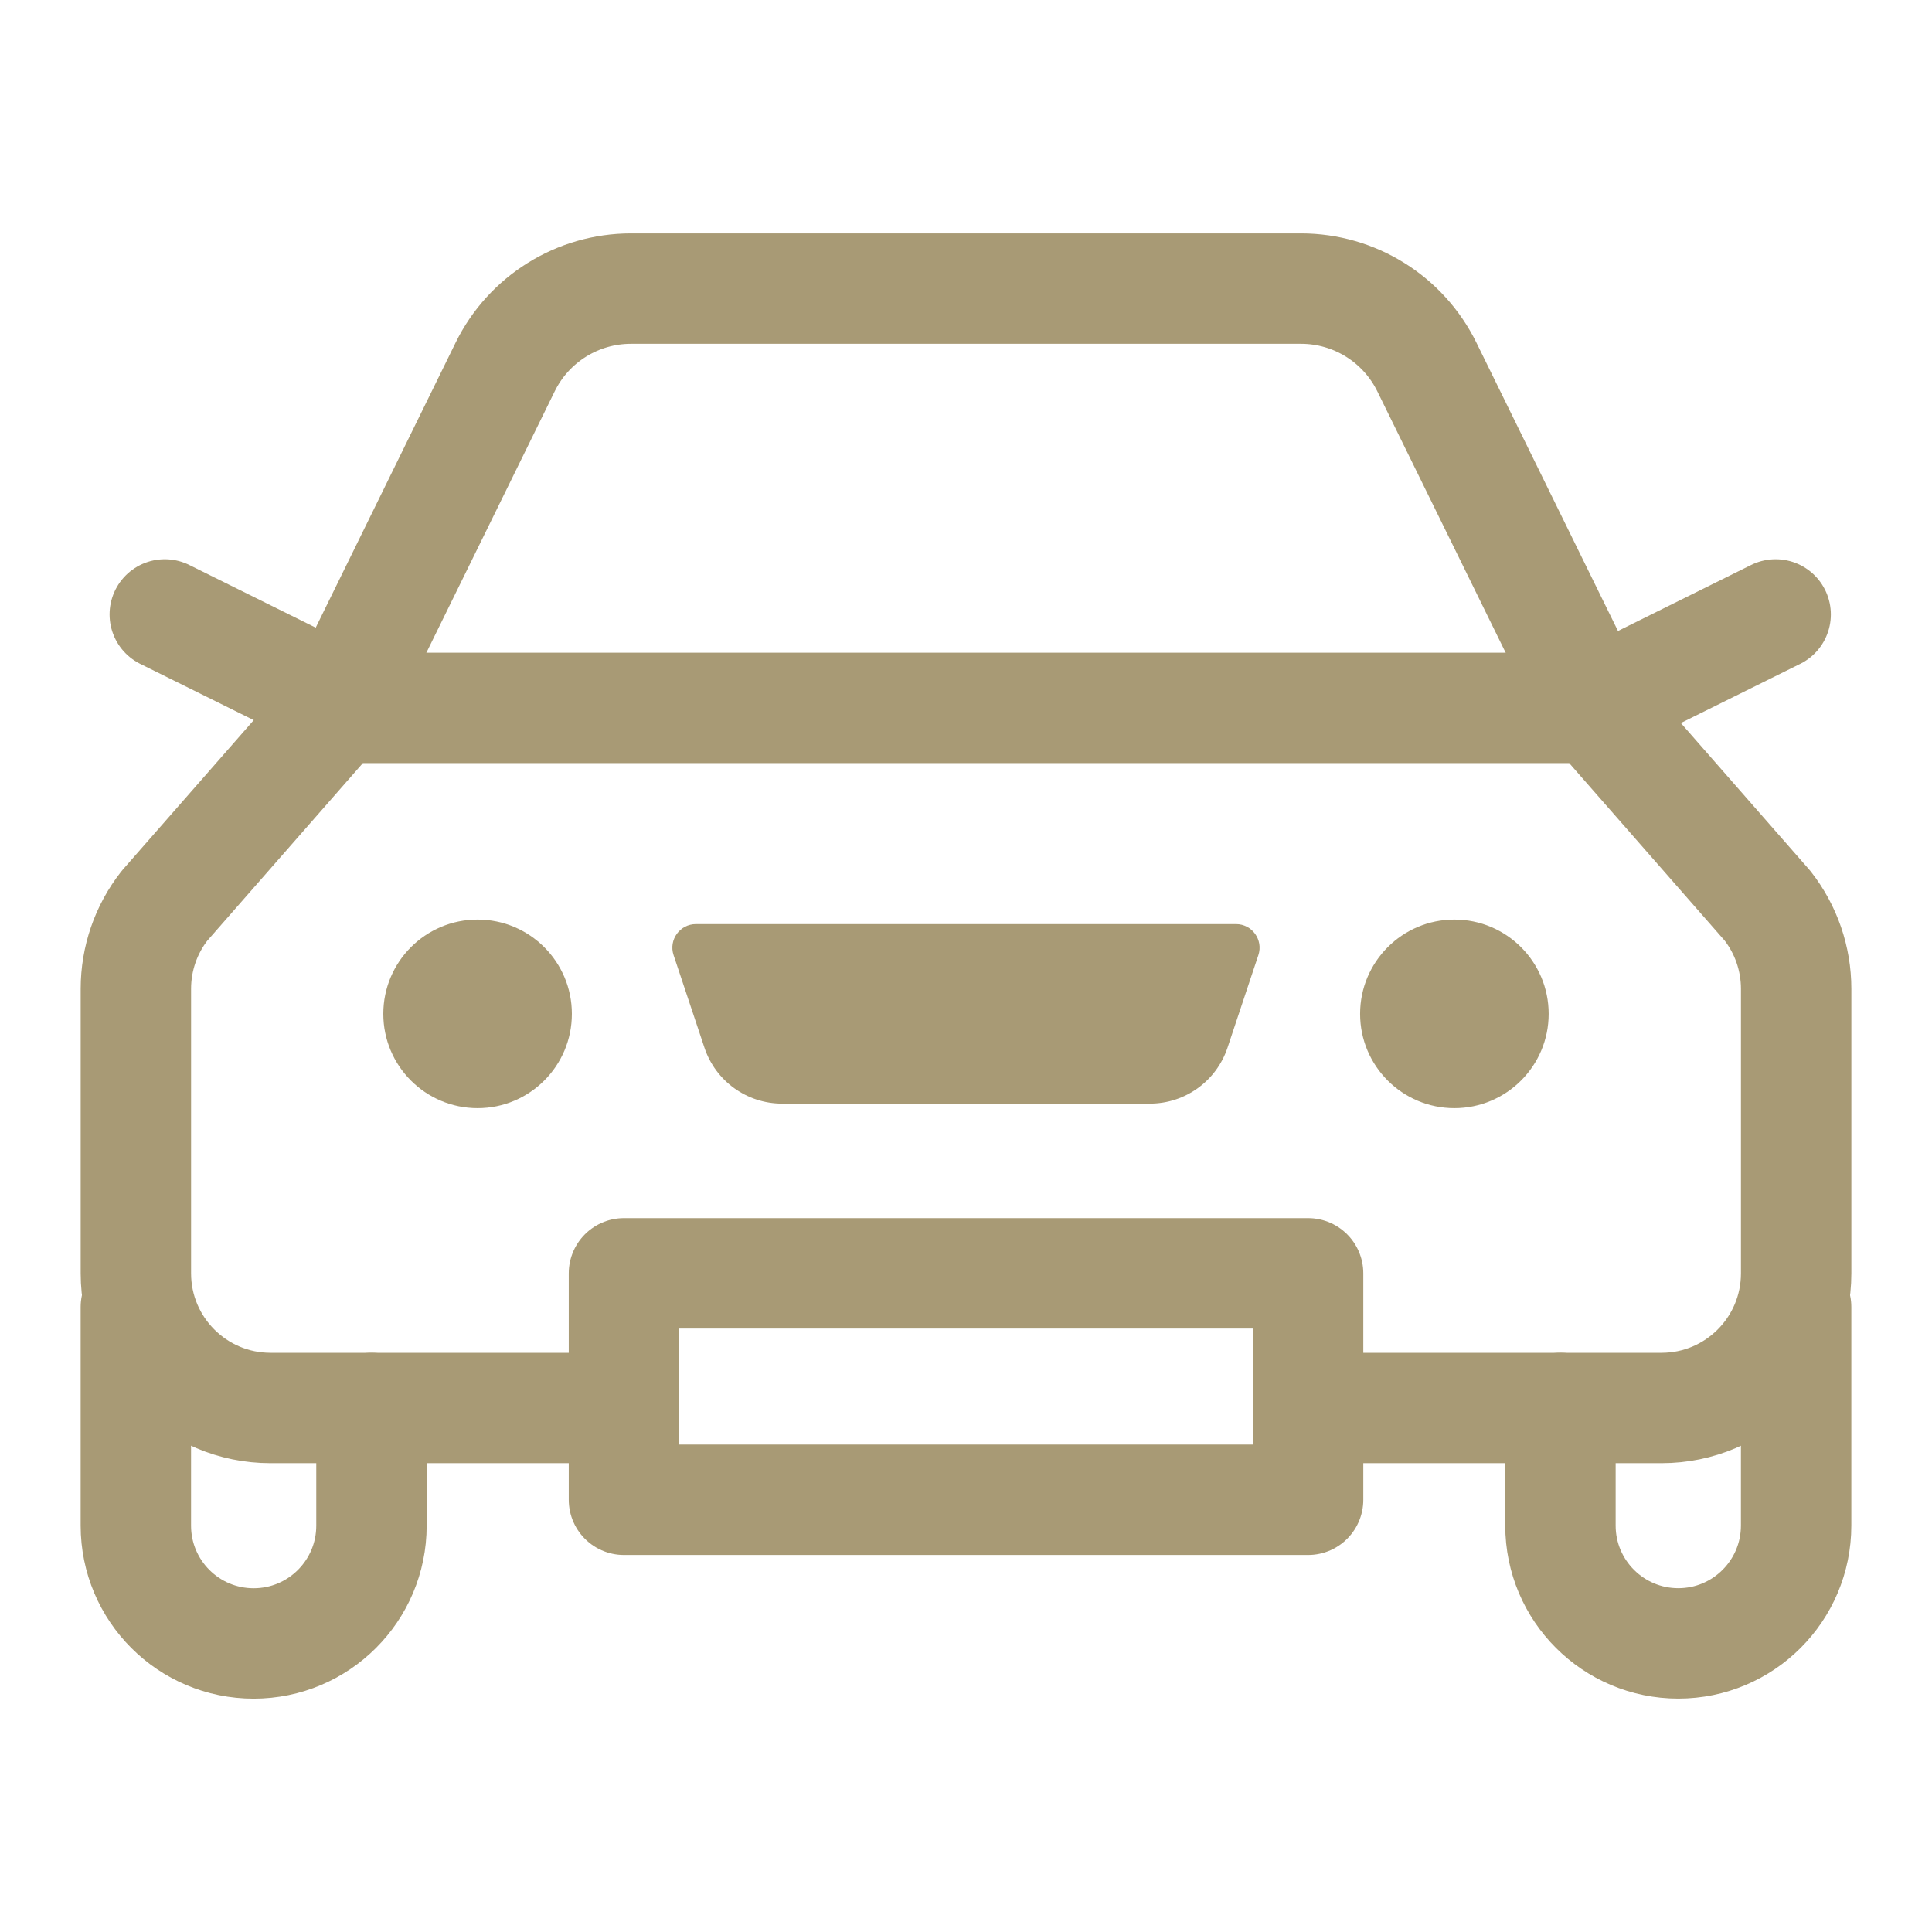 <?xml version="1.0" encoding="utf-8"?>
<!-- Generator: Adobe Illustrator 16.0.0, SVG Export Plug-In . SVG Version: 6.00 Build 0)  -->
<!DOCTYPE svg PUBLIC "-//W3C//DTD SVG 1.1//EN" "http://www.w3.org/Graphics/SVG/1.1/DTD/svg11.dtd">
<svg version="1.1" id="레이어_1" xmlns="http://www.w3.org/2000/svg" xmlns:xlink="http://www.w3.org/1999/xlink" x="0px"
	 y="0px" width="70px" height="70px" viewBox="0 0 70 70" enable-background="new 0 0 70 70" xml:space="preserve">
<path fill="none" stroke="#A89A75" stroke-width="4" stroke-linecap="round" stroke-linejoin="round" stroke-miterlimit="10" d="
	M13.459,51.014v4.262c0,2.357-1.911,4.269-4.268,4.269l0,0c-2.358,0-4.269-1.91-4.269-4.269v-7.92"/>
<path fill="none" stroke="#A89A75" stroke-width="4" stroke-linecap="round" stroke-linejoin="round" stroke-miterlimit="10" d="
	M22.149,51.014H9.801c-2.694,0-4.878-2.185-4.878-4.879v-10.31c0-1.09,0.364-2.148,1.037-3.006l6.281-7.171h45.521l6.28,7.171
	c0.671,0.858,1.036,1.917,1.036,3.006v10.31c0,2.694-2.184,4.879-4.878,4.879H47.395"/>
<path fill="none" stroke="#A89A75" stroke-width="4" stroke-linecap="round" stroke-linejoin="round" stroke-miterlimit="10" d="
	M65.077,47.355v7.918c0,2.358-1.911,4.27-4.269,4.27l0,0c-2.357,0-4.27-1.91-4.27-4.27v-4.26"/>
<path fill="none" stroke="#A89A75" stroke-width="4" stroke-linecap="round" stroke-linejoin="round" stroke-miterlimit="10" d="
	M12.24,25.647l6.063-12.35c0.853-1.738,2.622-2.84,4.558-2.84h24.278c1.938,0,3.705,1.102,4.559,2.84l6.064,12.35"/>
<rect x="22.607" y="46.135" fill="none" stroke="#A89A75" stroke-width="4" stroke-linecap="round" stroke-linejoin="round" stroke-miterlimit="10" width="24.788" height="8.205"/>
<line fill="none" stroke="#A89A75" stroke-width="4" stroke-linecap="round" stroke-linejoin="round" stroke-miterlimit="10" x1="12.799" y1="25.647" x2="5.97" y2="22.262"/>
<line fill="none" stroke="#A89A75" stroke-width="4" stroke-linecap="round" stroke-linejoin="round" stroke-miterlimit="10" x1="57.506" y1="25.647" x2="64.335" y2="22.262"/>
<g>
	<circle fill="#A89A75" cx="17.304" cy="36.734" r="3.416"/>
	<circle fill="#A89A75" cx="52.695" cy="36.734" r="3.416"/>
</g>
<g>
	<path fill="#A89A75" d="M41.664,39.986H28.335c-1.275,0-2.408-0.816-2.811-2.025l-1.119-3.355c-0.184-0.553,0.227-1.124,0.81-1.124
		h19.568c0.582,0,0.994,0.571,0.81,1.124l-1.118,3.355C44.072,39.17,42.939,39.986,41.664,39.986z"/>
</g>
</svg>

